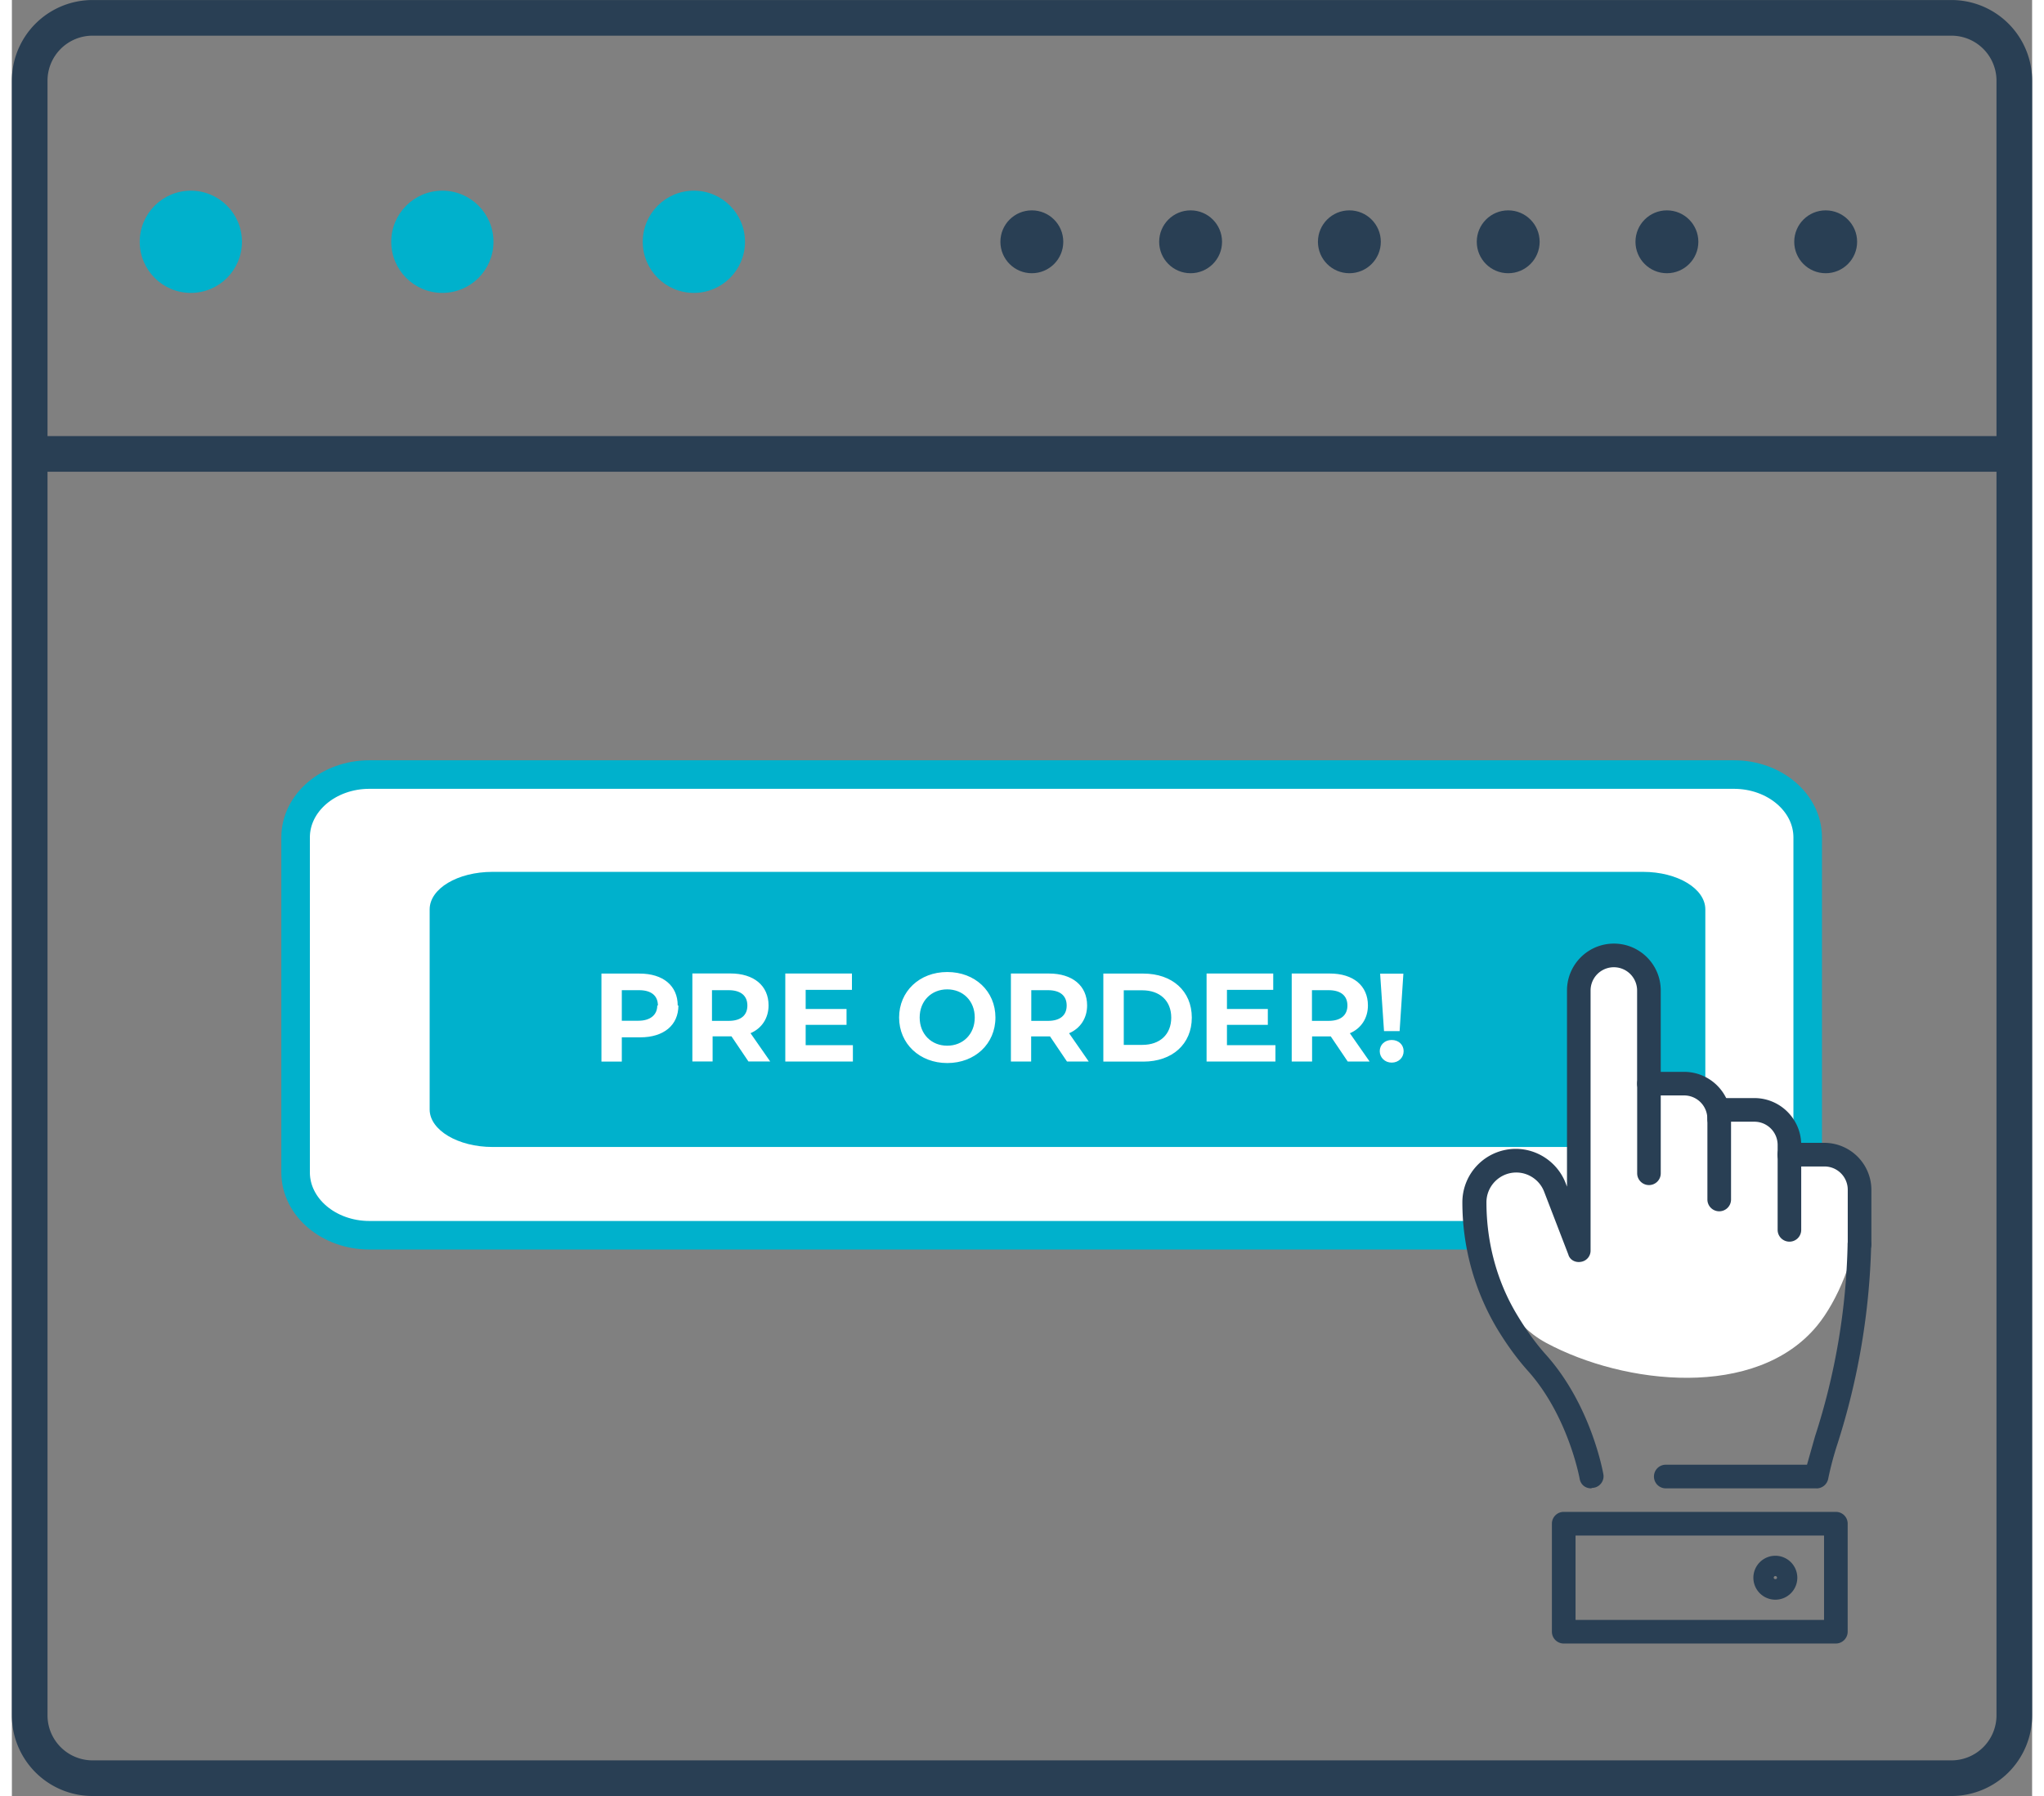 <svg xmlns="http://www.w3.org/2000/svg" width="33" height="29" viewBox="0 0 32.129 28.567"><rect x="0" y="0" width="32.129" height="28.567" fill="#808080" stroke="none"/><g fill="none" stroke="#293f54" stroke-width=".567" stroke-miterlimit="10"><path d="M31.846 27.284a1 1 0 0 1-1 1H1.283a1 1 0 0 1-1-1v-26a1 1 0 0 1 1-1h29.563a1 1 0 0 1 1 1v26z"/><path d="M.096 7.22h31.687"/></g><g fill="#00b1cc"><circle cx="2.846" cy="3.846" r=".813"/><circle cx="6.846" cy="3.846" r=".813"/><circle cx="10.846" cy="3.846" r=".813"/></g><g fill="#293f54"><circle cx="16.221" cy="3.846" r=".5"/><circle cx="18.746" cy="3.846" r=".5"/><circle cx="21.271" cy="3.846" r=".5"/><circle cx="23.797" cy="3.846" r=".5"/><circle cx="26.321" cy="3.846" r=".5"/><circle cx="28.846" cy="3.846" r=".5"/></g><path fill="#fff" stroke="#00b1cc" stroke-width=".454" stroke-linejoin="round" stroke-miterlimit="10" d="M28.57 18.648c0 .552-.525 1-1.174 1H5.686c-.648 0-1.174-.448-1.174-1V13.32c0-.552.525-1 1.174-1h21.7c.648 0 1.174.448 1.174 1v5.327z"/><path fill="#00b1cc" d="M26.934 17.647c0 .33-.44.597-.99.597h-18.3c-.547 0-1-.267-1-.597v-3.182c0-.33.443-.597 1-.597h18.298c.548 0 .99.267.99.597v3.182z"/><path fill="#fff" d="M23.37 19.867c-.125-.472-.293-1.426.445-1.448.58-.017.857.838 1.013 1.267l.04-2.915c-.005-.57.333-2.44 1.03-1.227.262.456.16 1.188.094 1.682.386-.186.855.01 1.045.386.613-.178 1.165.038 1.3.695 1.59-.086 1.013 2.002.374 2.778-.97 1.18-3.068.943-4.31.275-.598-.322-.816-.928-1.064-1.535"/><g fill="#293f54"><path d="M26.036 18.85c-.104 0-.188-.084-.188-.188v-1.425c0-.104.084-.188.188-.188h.558c.412 0 .746.334.746.746 0 .104-.084.188-.188.188s-.188-.084-.188-.188a.37.37 0 0 0-.371-.371h-.37v1.238c.001.103-.083.188-.187.188zm2.664 4.824h-2.397c-.104 0-.188-.084-.188-.188s.083-.188.188-.188h2.246l.128-.452a10.6 10.6 0 0 0 .518-3.06c.002-.104.093-.2.192-.182.104.002.186.1.183.192a11.26 11.26 0 0 1-.535 3.166 5.15 5.15 0 0 0-.149.56.19.19 0 0 1-.186.153z"/><path d="M25.118 23.674c-.1 0-.17-.064-.185-.155-.002-.01-.182-.998-.822-1.713-.177-.197-.343-.427-.497-.683a3.93 3.93 0 0 1-.546-2 .85.85 0 0 1 .85-.849c.35 0 .667.22.792.544l.022.057v-3.12c0-.412.334-.746.746-.746s.745.334.745.746v1.482c0 .104-.084.188-.188.188s-.188-.084-.188-.188v-1.482a.37.37 0 1 0-.74 0v4.132a.18.18 0 0 1-.154.184c-.09.016-.177-.032-.2-.117l-.385-1c-.07-.182-.248-.304-.442-.304-.262 0-.475.213-.475.474 0 .644.17 1.27.493 1.8.142.236.294.447.454.625.714.797.904 1.854.912 1.898.02.102-.05.2-.15.217-.01.002-.02.003-.032.003zm3.152-3.924c-.104 0-.188-.084-.188-.188v-1.35a.37.37 0 0 0-.371-.37h-.37v1.237c0 .104-.084.188-.188.188s-.188-.084-.188-.188v-1.425c0-.104.084-.188.188-.188h.558c.412 0 .746.334.746.746v1.35c0 .105-.084.188-.187.188z"/><path d="M29.385 19.98c-.104 0-.188-.084-.188-.188v-.868a.37.37 0 0 0-.37-.37h-.56c-.104 0-.188-.084-.188-.188s.084-.188.188-.188h.56a.75.75 0 0 1 .746.746v.868c0 .104-.085.188-.188.188zm-.377 6.162H24.68c-.104 0-.188-.084-.188-.188v-1.718c0-.104.084-.188.188-.188h4.328c.104 0 .188.084.188.188v1.718c-.001.104-.085.188-.188.188zm-4.14-.375h3.952v-1.342h-3.952v1.342zm3.178-.322a.35.35 0 0 1-.35-.35.35.35 0 0 1 .35-.349.35.35 0 0 1 .349.349.35.35 0 0 1-.349.35zm0-.376c-.015 0-.026.012-.026.026 0 .03.052.03.052 0-.001-.014-.01-.026-.026-.026z"/></g><g fill="#fff"><path d="M10.6 15.994c0 .312-.232.506-.607.506H9.7v.386h-.324v-1.4h.605c.375-.001.608.193.608.507zm-.326 0c0-.154-.102-.244-.3-.244H9.7v.486h.264c.197 0 .3-.1.3-.242zm1.44.89l-.27-.4h-.3v.4h-.322v-1.4h.605c.373 0 .607.194.607.508 0 .2-.105.364-.287.442l.313.45h-.347zM11.4 15.75h-.266v.488h.266c.197 0 .297-.092.297-.244s-.1-.244-.297-.244zm1.975.875v.26H12.3v-1.4h1.06v.26h-.736v.304h.65v.252h-.65v.324h.76zm.735-.44c0-.416.324-.724.766-.724s.766.306.766.724-.326.724-.766.724-.766-.308-.766-.724zm1.203 0c0-.266-.188-.448-.438-.448s-.438.182-.438.448.188.448.438.448.438-.182.438-.448zm1.467.7l-.27-.4h-.3v.4h-.322v-1.4h.605c.373 0 .607.194.607.508 0 .2-.105.364-.287.442l.313.45h-.347zm-.302-1.135h-.266v.488h.266c.197 0 .297-.092.297-.244s-.1-.244-.297-.244zm.88-.264h.637c.457 0 .77.276.77.7s-.314.7-.77.7h-.637v-1.4zm.62 1.134c.28 0 .46-.166.46-.434s-.182-.434-.46-.434h-.295v.868h.295zm2.117.005v.26H19v-1.4h1.06v.26h-.736v.304h.65v.252h-.65v.324h.76zm1.15.26l-.27-.4h-.297v.4h-.324v-1.4h.605c.375 0 .607.194.607.508 0 .2-.105.364-.287.442l.314.45h-.347zm-.305-1.135h-.264v.488h.264c.197 0 .3-.092.3-.244s-.1-.244-.3-.244z"/><path d="M21.754 16.72c0-.102.08-.178.19-.178s.19.076.19.178-.08.182-.19.182-.19-.082-.19-.182zm.006-1.233h.37l-.06.914h-.248l-.062-.914z"/></g></svg>